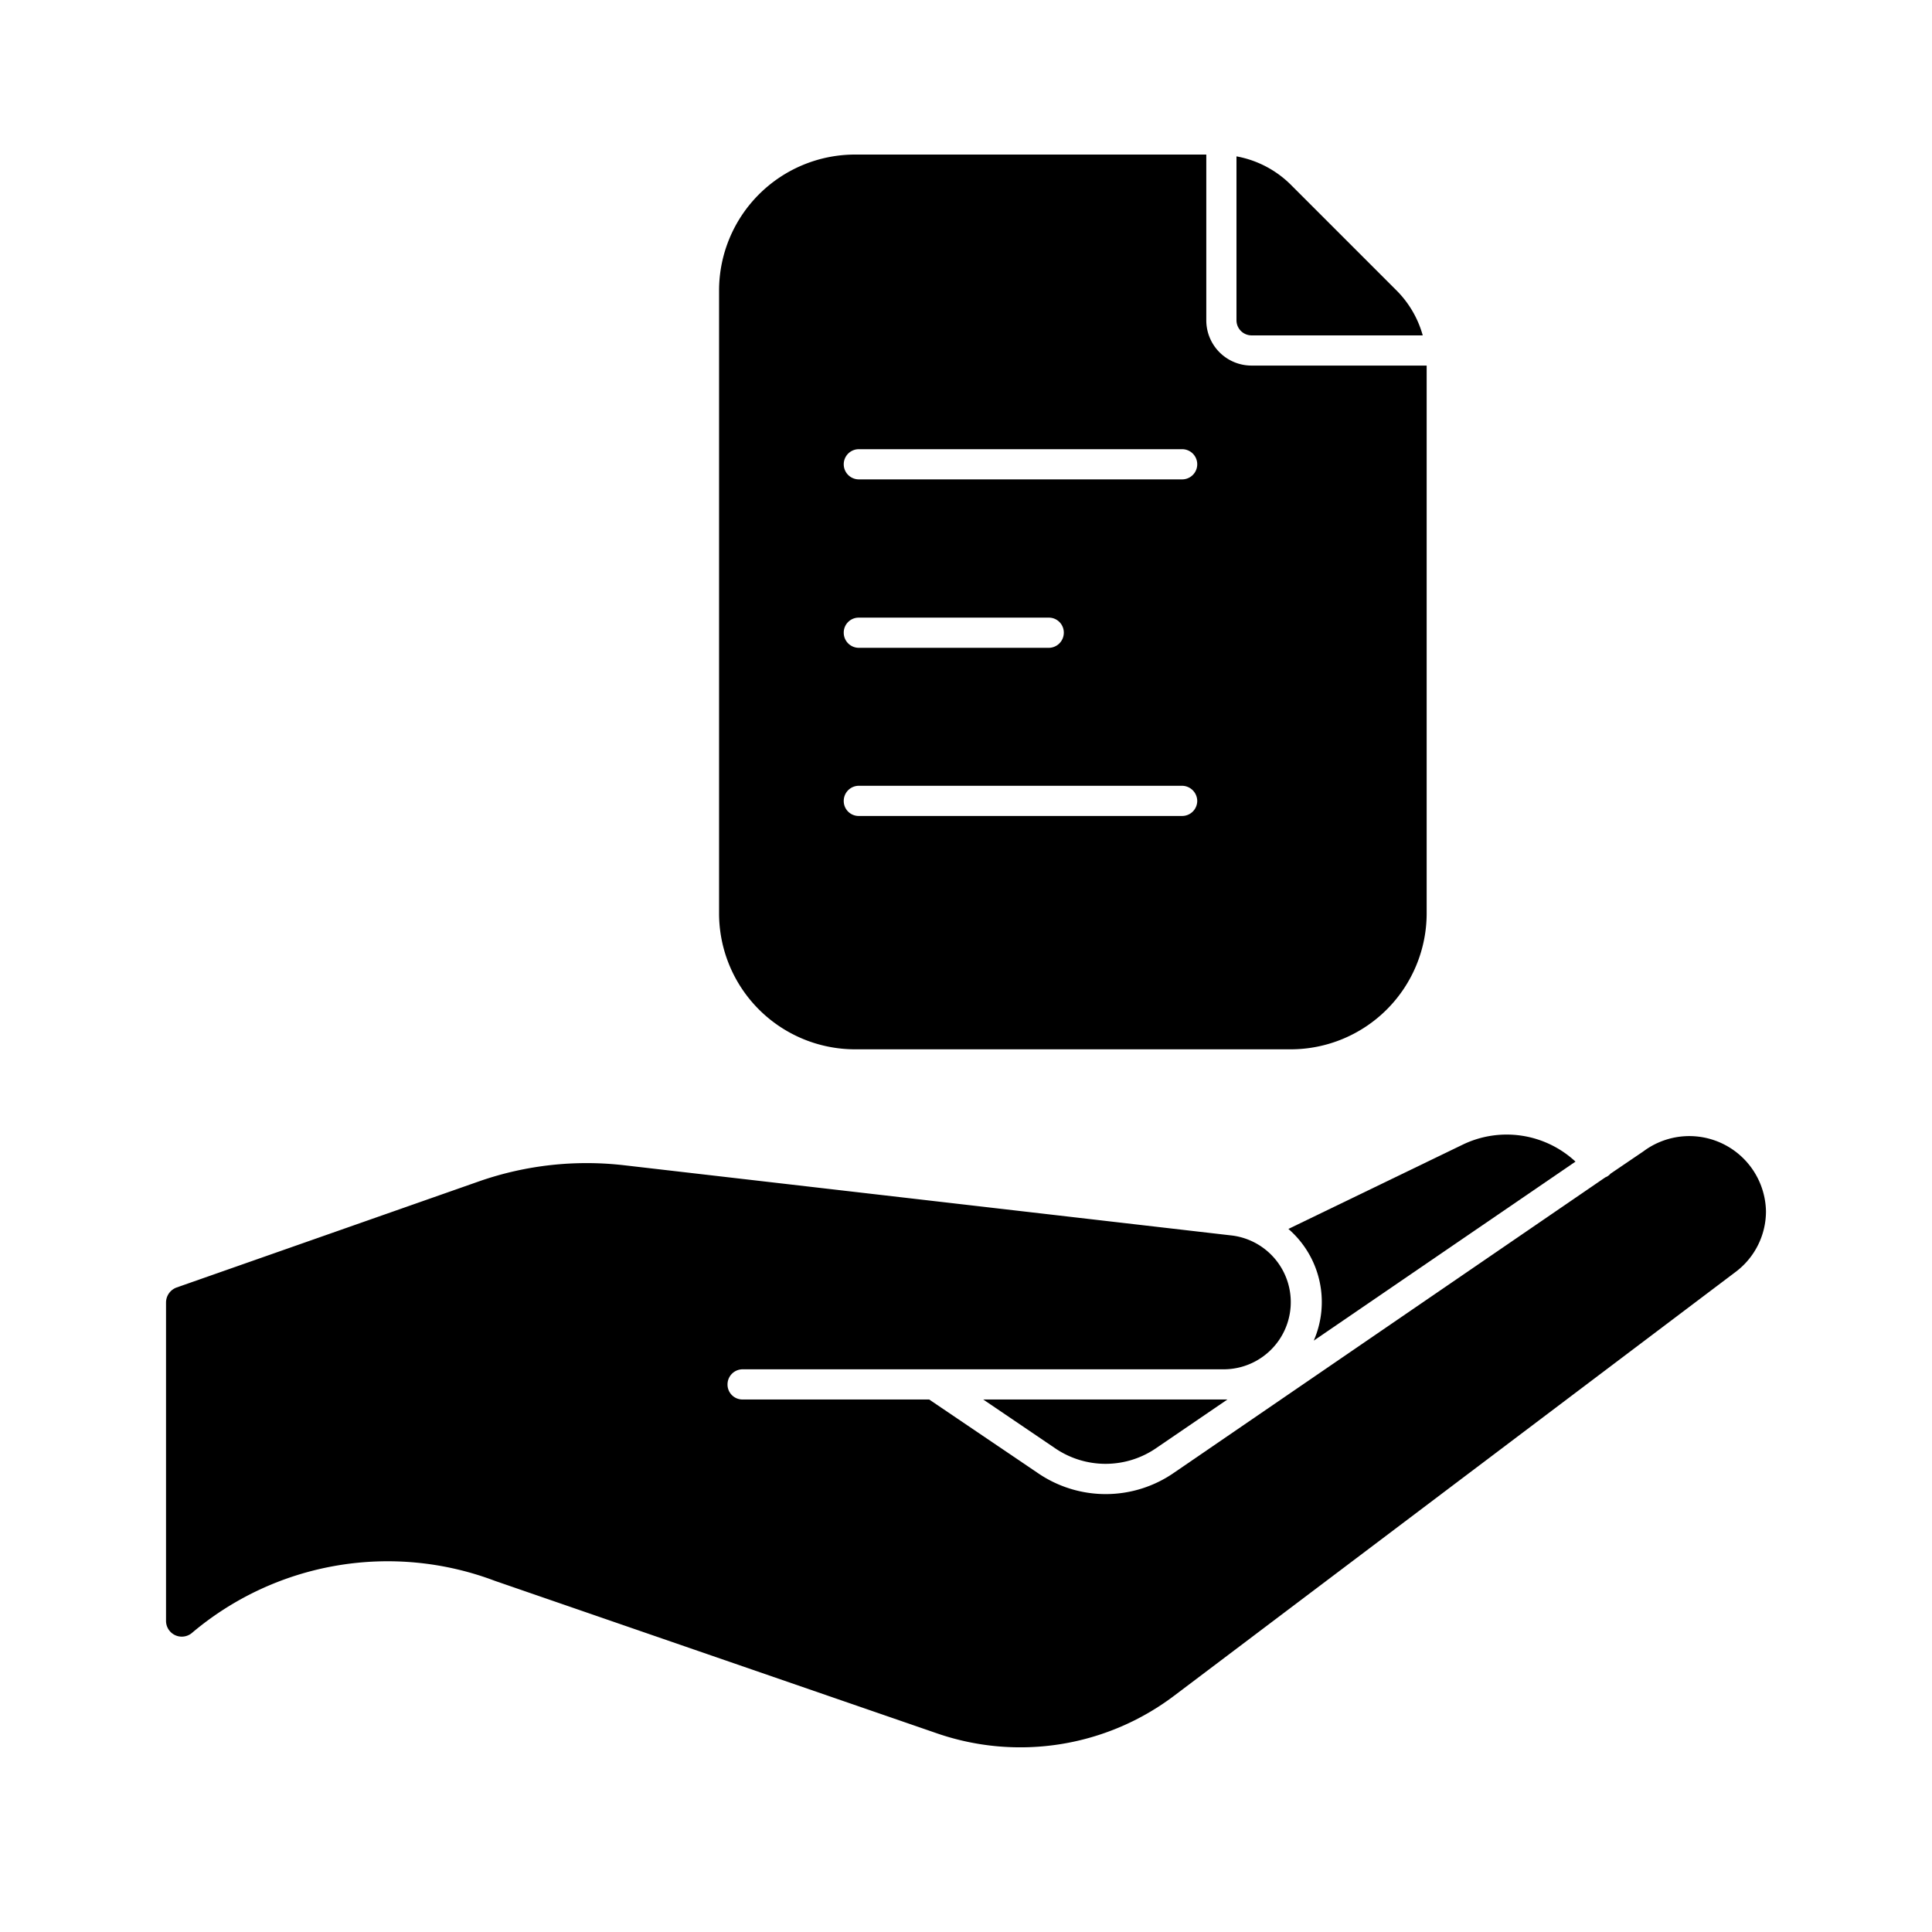 <svg xmlns="http://www.w3.org/2000/svg" width="512" height="512" viewBox="0 0 64 64"><path d="M28.32 34.76h14.44a4.507 4.507 0 0 0 4.5-4.5V12.11h-5.8a1.498 1.498 0 0 1-1.5-1.5V5.12H28.32a4.507 4.507 0 0 0-4.5 4.5v20.64a4.507 4.507 0 0 0 4.5 4.5zm.13-19.88h10.71a.5.5 0 0 1 0 1H28.45a.5.5 0 0 1 0-1zm0 5.58h6.29a.495.495 0 0 1 .5.5.501.501 0 0 1-.5.5h-6.29a.501.501 0 0 1-.5-.5.495.495 0 0 1 .5-.5zm0 5.57h10.71a.508.508 0 0 1 .5.5.501.501 0 0 1-.5.5H28.45a.495.495 0 0 1-.5-.5.501.501 0 0 1 .5-.5z"/><path d="M40.96 10.61a.501.501 0 0 0 .5.5h5.67a3.39 3.39 0 0 0-.9-1.52l-3.44-3.44a3.414 3.414 0 0 0-1.83-.97v5.43zm-6.03 37.35a2.963 2.963 0 0 0 3.4-.01l2.33-1.59h-8.09z"/><path d="m54.44 38.14-1.09.74a.411.411 0 0 1-.17.12L38.9 48.78a3.974 3.974 0 0 1-4.53.01l-3.59-2.43H24.6a.495.495 0 0 1-.5-.5.501.501 0 0 1 .5-.5h15.96a2.225 2.225 0 0 0 .27-4.43L20.67 38.6a10.822 10.822 0 0 0-4.79.53L5.85 42.65a.53.53 0 0 0-.35.5V53.7a.522.522 0 0 0 .85.4 10.043 10.043 0 0 1 10.05-1.73l14.64 5.05a8.455 8.455 0 0 0 7.86-1.25l18.6-14.04a2.51 2.51 0 0 0 1-2.01 2.54 2.54 0 0 0-4.06-1.98z"/><path d="m43.52 44.41 8.67-5.93a3.346 3.346 0 0 0-3.74-.56l-5.77 2.79a3.203 3.203 0 0 1 .84 3.7z"/></svg>